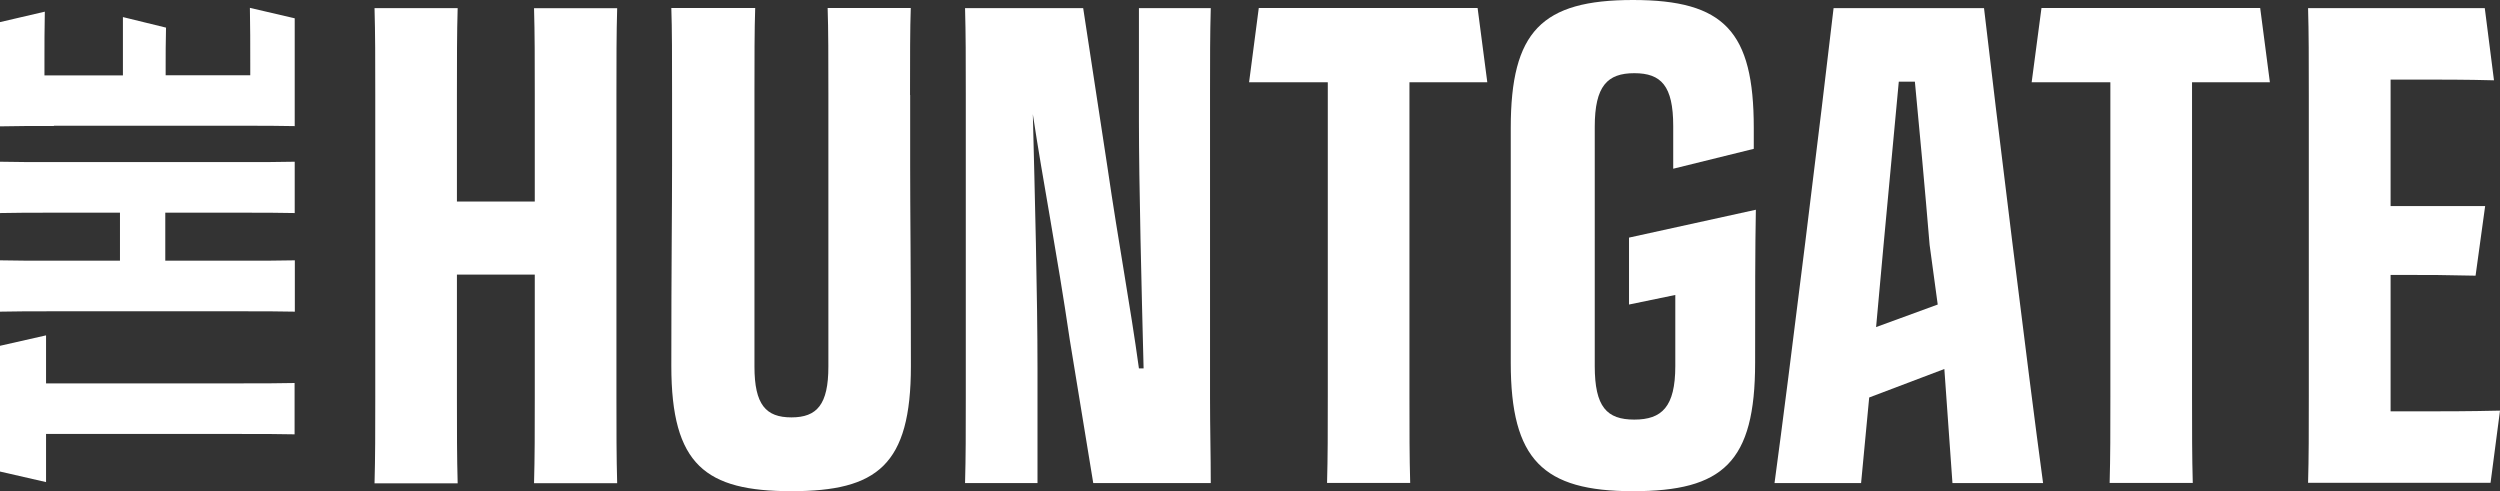 <?xml version="1.0" encoding="UTF-8"?>
<svg id="Layer_2" data-name="Layer 2" xmlns="http://www.w3.org/2000/svg" viewBox="0 0 203.59 40">
  <rect x="0" y="0" width="203.59" height="40" fill="#333333" stroke="none"/>
  <defs>
    <style>
      .cls-1 {
        fill: #fff;
      }
    </style>
  </defs>
  <g id="Layer_1-2" data-name="Layer 1">
    <path class="cls-1" d="M30.56,32.26V7.74c0-2.88,0-5.01-.06-7.08h6.77c-.06,2.07-.06,4.2-.06,7.14v8.61h6.34V7.75c0-2.88,0-5.01-.06-7.08h6.77c-.06,2.07-.06,4.2-.06,7.14v24.51c0,2.83,0,4.85,.06,7.03h-6.77c.06-2.13,.06-4.2,.06-7.08v-9.91h-6.34v9.97c0,2.83,0,4.85,.06,7.03h-6.77c.06-2.13,.06-4.2,.06-7.08v-.02Z"/>
    <path class="cls-1" d="M74.12,7.74v5.72c0,3.98,.06,7.79,.06,16.35,0,8.07-2.74,10.19-9.73,10.19s-9.78-2.13-9.78-10.19c0-8.55,.06-12.36,.06-16.35V7.62c0-2.83,0-5.34-.06-6.97h6.83c-.06,1.74-.06,4.14-.06,6.92V29.85c0,3.11,.93,4.14,3.01,4.14s3.01-1.04,3.01-4.14V7.62c0-2.83,0-5.23-.06-6.97h6.77c-.06,1.63-.06,4.14-.06,7.08h0Z"/>
    <path class="cls-1" d="M78.65,32.31V7.68c0-2.88,0-4.9-.06-7.02h9.62l1.97,12.91c.93,6.37,1.86,11.26,2.57,16.43h.38c-.16-6.27-.38-15.02-.38-20.14V.66h5.85c-.06,2.13-.06,4.14-.06,6.97v24.68c0,2.61,.06,4.74,.06,7.03h-9.57l-1.91-11.66c-1.04-7.08-2.18-12.87-3.01-18.38,.16,6.43,.38,14.73,.38,20.78v9.26h-5.9c.06-2.13,.06-4.14,.06-7.03Z"/>
    <path class="cls-1" d="M108.11,6.7h-6.39l.79-6.05h17.82l.79,6.05h-6.34v25.6c0,2.83,0,4.85,.06,7.03h-6.77c.06-2.13,.06-4.2,.06-7.08V6.71h0Z"/>
    <path class="cls-1" d="M123.03,29.53V10.41c0-7.84,2.51-10.41,9.95-10.41s9.84,2.56,9.84,10.41v1.71l-6.56,1.62v-3.48c0-3.27-.98-4.3-3.17-4.3s-3.22,1.04-3.22,4.36V29.81c0,3.33,.98,4.36,3.22,4.36s3.34-1.03,3.34-4.36v-5.79l-3.77,.78v-5.45l10.33-2.27c-.06,3.11-.06,7.13-.06,12.46,0,8.12-2.62,10.46-9.95,10.46s-9.95-2.56-9.95-10.46h0Z"/>
    <path class="cls-1" d="M161.57,.66c.93,8.07,3.61,29.85,4.81,38.68h-7.38l-.66-9.29-6.12,2.32-.66,6.97h-7.05c1.2-8.82,3.88-30.62,4.81-38.68h12.24Zm-8.8,25.98l5.03-1.84-.66-4.86c-.38-4.58-.82-9.32-1.2-13.29h-1.31c-.38,4.03-.82,8.77-1.25,13.4l-.6,6.6Z"/>
    <path class="cls-1" d="M171.84,6.7h-6.39l.8-6.05h17.81l.79,6.05h-6.34v25.6c0,2.83,0,4.85,.06,7.03h-6.77c.06-2.13,.06-4.2,.06-7.08V6.71h0Z"/>
    <path class="cls-1" d="M188.02,7.74c0-2.88,0-5.07-.06-7.08h14.39l.75,5.88c-2.24-.06-4.37-.06-6.45-.06h-1.97v10.3h7.7l-.78,5.67c-2.68-.06-3.64-.06-5.55-.06h-1.37v11.11h1.53c2.79,0,4.75,0,7.38-.06l-.77,5.88h-14.86c.06-2.07,.06-4.2,.06-7.08V7.74h0Z"/>
    <path class="cls-1" d="M3.75,35.32v3.94l-3.75-.86v-10.24l3.75-.85v3.91h15.88c1.76,0,3.01,0,4.36-.03v4.18c-1.32-.03-2.6-.03-4.39-.03H3.75Z"/>
    <path class="cls-1" d="M19.6,25.35H4.39c-1.79,0-3.11,0-4.39,.03v-4.18c1.29,.03,2.6,.03,4.43,.03h5.34v-3.91H4.39c-1.79,0-3.11,0-4.39,.03v-4.18c1.29,.03,2.6,.03,4.43,.03h15.21c1.76,0,3.01,0,4.36-.03v4.18c-1.32-.03-2.6-.03-4.39-.03h-6.15v3.91h6.19c1.76,0,3.01,0,4.36-.03v4.18c-1.32-.03-2.6-.03-4.39-.03h0Z"/>
    <path class="cls-1" d="M4.39,10.26c-1.79,0-3.14,0-4.39,.03V1.8L3.65,.95c-.03,1.38-.03,2.69-.03,3.98v1.21h6.39V1.39l3.51,.86c-.03,1.65-.03,1.86-.03,3.04v.84h6.89v-.94c0-1.72,0-2.93-.03-4.55l3.65,.85V10.27c-1.29-.03-2.6-.03-4.39-.03H4.39Z"/>
  </g>
</svg>